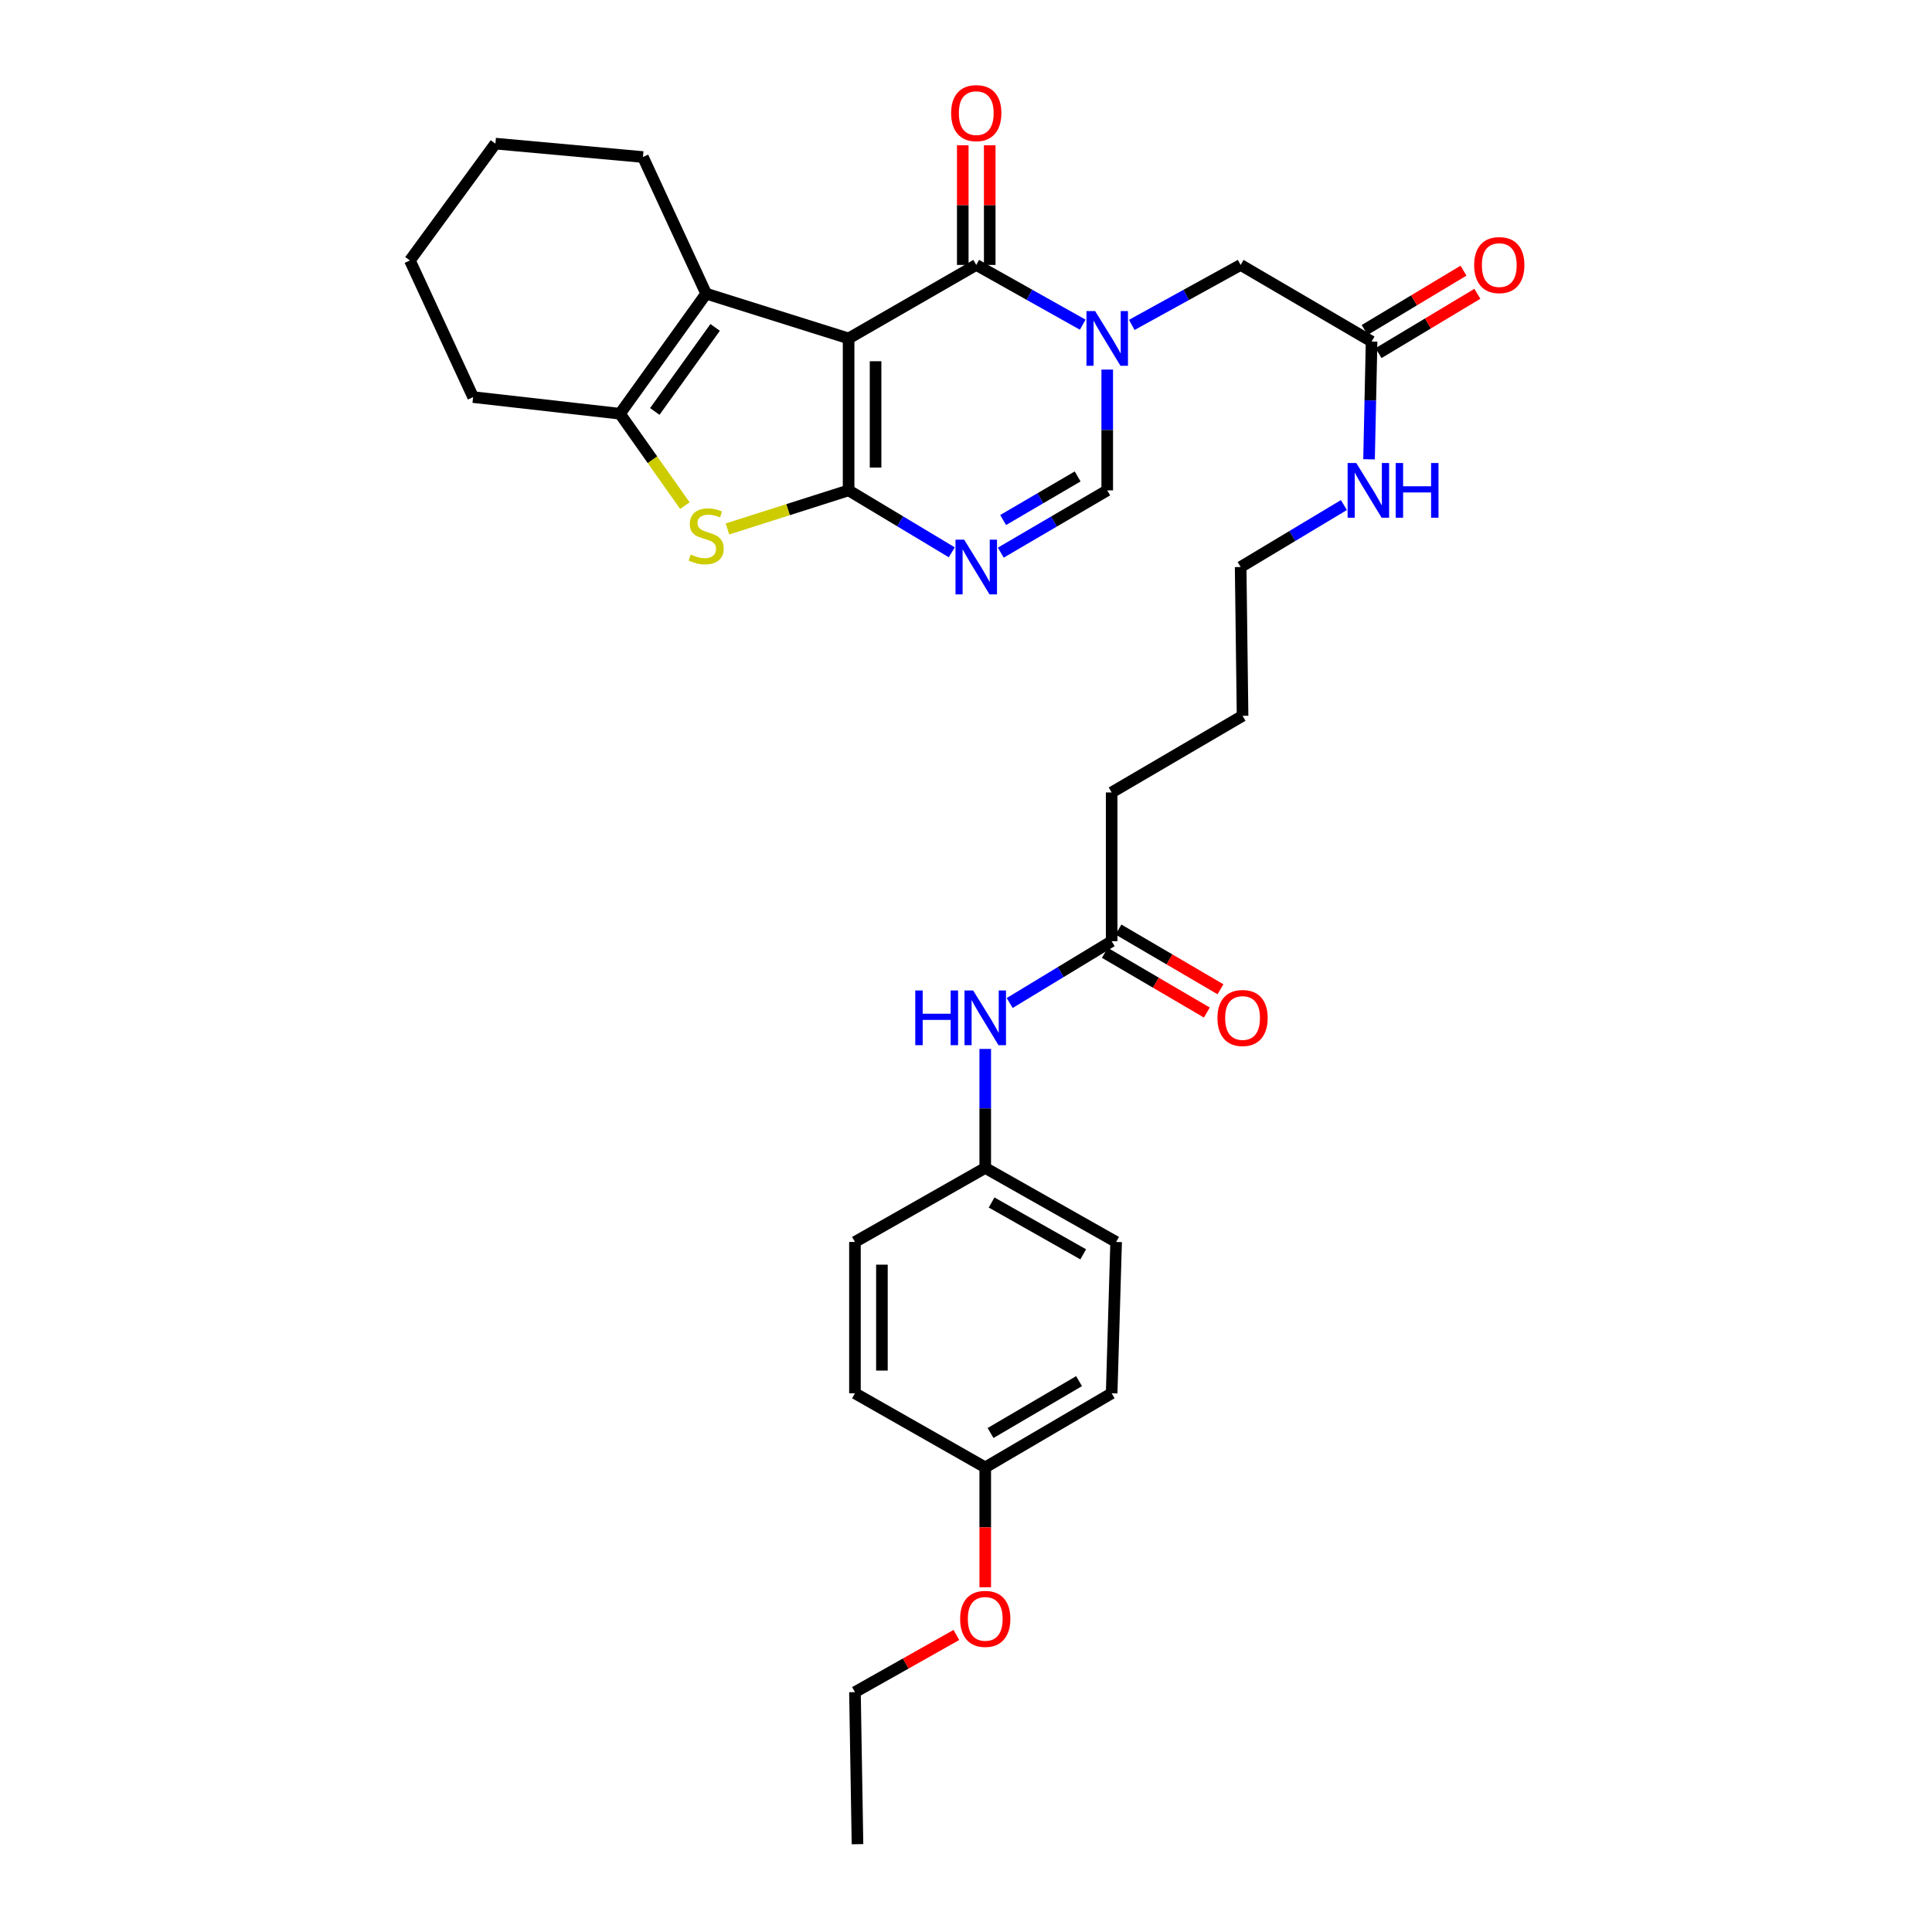 <?xml version='1.0' encoding='iso-8859-1'?>
<svg version='1.1' baseProfile='full'
              xmlns='http://www.w3.org/2000/svg'
                      xmlns:rdkit='http://www.rdkit.org/xml'
                      xmlns:xlink='http://www.w3.org/1999/xlink'
                  xml:space='preserve'
width='1000px' height='1000px' viewBox='0 0 1000 1000'>
<!-- END OF HEADER -->
<rect style='opacity:1.0;fill:#FFFFFF;stroke:none' width='1000' height='1000' x='0' y='0'> </rect>
<path class='bond-0' d='M 439.234,175.173 L 439.234,253.815' style='fill:none;fill-rule:evenodd;stroke:#000000;stroke-width:6px;stroke-linecap:butt;stroke-linejoin:miter;stroke-opacity:1' />
<path class='bond-0' d='M 453.193,186.969 L 453.193,242.019' style='fill:none;fill-rule:evenodd;stroke:#000000;stroke-width:6px;stroke-linecap:butt;stroke-linejoin:miter;stroke-opacity:1' />
<path class='bond-1' d='M 439.234,175.173 L 505.306,137.128' style='fill:none;fill-rule:evenodd;stroke:#000000;stroke-width:6px;stroke-linecap:butt;stroke-linejoin:miter;stroke-opacity:1' />
<path class='bond-5' d='M 439.234,175.173 L 365.509,152.002' style='fill:none;fill-rule:evenodd;stroke:#000000;stroke-width:6px;stroke-linecap:butt;stroke-linejoin:miter;stroke-opacity:1' />
<path class='bond-3' d='M 439.234,253.815 L 465.937,269.846' style='fill:none;fill-rule:evenodd;stroke:#000000;stroke-width:6px;stroke-linecap:butt;stroke-linejoin:miter;stroke-opacity:1' />
<path class='bond-3' d='M 465.937,269.846 L 492.639,285.877' style='fill:none;fill-rule:evenodd;stroke:#0000FF;stroke-width:6px;stroke-linecap:butt;stroke-linejoin:miter;stroke-opacity:1' />
<path class='bond-4' d='M 439.234,253.815 L 407.879,263.802' style='fill:none;fill-rule:evenodd;stroke:#000000;stroke-width:6px;stroke-linecap:butt;stroke-linejoin:miter;stroke-opacity:1' />
<path class='bond-4' d='M 407.879,263.802 L 376.523,273.789' style='fill:none;fill-rule:evenodd;stroke:#CCCC00;stroke-width:6px;stroke-linecap:butt;stroke-linejoin:miter;stroke-opacity:1' />
<path class='bond-2' d='M 505.306,137.128 L 532.86,152.591' style='fill:none;fill-rule:evenodd;stroke:#000000;stroke-width:6px;stroke-linecap:butt;stroke-linejoin:miter;stroke-opacity:1' />
<path class='bond-2' d='M 532.86,152.591 L 560.415,168.055' style='fill:none;fill-rule:evenodd;stroke:#0000FF;stroke-width:6px;stroke-linecap:butt;stroke-linejoin:miter;stroke-opacity:1' />
<path class='bond-11' d='M 512.285,137.128 L 512.285,106.162' style='fill:none;fill-rule:evenodd;stroke:#000000;stroke-width:6px;stroke-linecap:butt;stroke-linejoin:miter;stroke-opacity:1' />
<path class='bond-11' d='M 512.285,106.162 L 512.285,75.197' style='fill:none;fill-rule:evenodd;stroke:#FF0000;stroke-width:6px;stroke-linecap:butt;stroke-linejoin:miter;stroke-opacity:1' />
<path class='bond-11' d='M 498.326,137.128 L 498.326,106.162' style='fill:none;fill-rule:evenodd;stroke:#000000;stroke-width:6px;stroke-linecap:butt;stroke-linejoin:miter;stroke-opacity:1' />
<path class='bond-11' d='M 498.326,106.162 L 498.326,75.197' style='fill:none;fill-rule:evenodd;stroke:#FF0000;stroke-width:6px;stroke-linecap:butt;stroke-linejoin:miter;stroke-opacity:1' />
<path class='bond-7' d='M 573.099,191.299 L 573.099,222.557' style='fill:none;fill-rule:evenodd;stroke:#0000FF;stroke-width:6px;stroke-linecap:butt;stroke-linejoin:miter;stroke-opacity:1' />
<path class='bond-7' d='M 573.099,222.557 L 573.099,253.815' style='fill:none;fill-rule:evenodd;stroke:#000000;stroke-width:6px;stroke-linecap:butt;stroke-linejoin:miter;stroke-opacity:1' />
<path class='bond-8' d='M 585.81,168.17 L 613.983,152.649' style='fill:none;fill-rule:evenodd;stroke:#0000FF;stroke-width:6px;stroke-linecap:butt;stroke-linejoin:miter;stroke-opacity:1' />
<path class='bond-8' d='M 613.983,152.649 L 642.156,137.128' style='fill:none;fill-rule:evenodd;stroke:#000000;stroke-width:6px;stroke-linecap:butt;stroke-linejoin:miter;stroke-opacity:1' />
<path class='bond-33' d='M 518.009,286.048 L 545.554,269.932' style='fill:none;fill-rule:evenodd;stroke:#0000FF;stroke-width:6px;stroke-linecap:butt;stroke-linejoin:miter;stroke-opacity:1' />
<path class='bond-33' d='M 545.554,269.932 L 573.099,253.815' style='fill:none;fill-rule:evenodd;stroke:#000000;stroke-width:6px;stroke-linecap:butt;stroke-linejoin:miter;stroke-opacity:1' />
<path class='bond-33' d='M 519.223,269.166 L 538.505,257.884' style='fill:none;fill-rule:evenodd;stroke:#0000FF;stroke-width:6px;stroke-linecap:butt;stroke-linejoin:miter;stroke-opacity:1' />
<path class='bond-33' d='M 538.505,257.884 L 557.786,246.602' style='fill:none;fill-rule:evenodd;stroke:#000000;stroke-width:6px;stroke-linecap:butt;stroke-linejoin:miter;stroke-opacity:1' />
<path class='bond-32' d='M 354.496,261.711 L 337.691,237.93' style='fill:none;fill-rule:evenodd;stroke:#CCCC00;stroke-width:6px;stroke-linecap:butt;stroke-linejoin:miter;stroke-opacity:1' />
<path class='bond-32' d='M 337.691,237.93 L 320.887,214.149' style='fill:none;fill-rule:evenodd;stroke:#000000;stroke-width:6px;stroke-linecap:butt;stroke-linejoin:miter;stroke-opacity:1' />
<path class='bond-6' d='M 365.509,152.002 L 320.887,214.149' style='fill:none;fill-rule:evenodd;stroke:#000000;stroke-width:6px;stroke-linecap:butt;stroke-linejoin:miter;stroke-opacity:1' />
<path class='bond-6' d='M 370.154,169.465 L 338.919,212.968' style='fill:none;fill-rule:evenodd;stroke:#000000;stroke-width:6px;stroke-linecap:butt;stroke-linejoin:miter;stroke-opacity:1' />
<path class='bond-18' d='M 365.509,152.002 L 332.783,81.277' style='fill:none;fill-rule:evenodd;stroke:#000000;stroke-width:6px;stroke-linecap:butt;stroke-linejoin:miter;stroke-opacity:1' />
<path class='bond-19' d='M 320.887,214.149 L 244.889,205.541' style='fill:none;fill-rule:evenodd;stroke:#000000;stroke-width:6px;stroke-linecap:butt;stroke-linejoin:miter;stroke-opacity:1' />
<path class='bond-9' d='M 642.156,137.128 L 709.933,176.778' style='fill:none;fill-rule:evenodd;stroke:#000000;stroke-width:6px;stroke-linecap:butt;stroke-linejoin:miter;stroke-opacity:1' />
<path class='bond-13' d='M 713.524,182.763 L 739.104,167.416' style='fill:none;fill-rule:evenodd;stroke:#000000;stroke-width:6px;stroke-linecap:butt;stroke-linejoin:miter;stroke-opacity:1' />
<path class='bond-13' d='M 739.104,167.416 L 764.684,152.068' style='fill:none;fill-rule:evenodd;stroke:#FF0000;stroke-width:6px;stroke-linecap:butt;stroke-linejoin:miter;stroke-opacity:1' />
<path class='bond-13' d='M 706.343,170.794 L 731.923,155.446' style='fill:none;fill-rule:evenodd;stroke:#000000;stroke-width:6px;stroke-linecap:butt;stroke-linejoin:miter;stroke-opacity:1' />
<path class='bond-13' d='M 731.923,155.446 L 757.503,140.099' style='fill:none;fill-rule:evenodd;stroke:#FF0000;stroke-width:6px;stroke-linecap:butt;stroke-linejoin:miter;stroke-opacity:1' />
<path class='bond-15' d='M 709.933,176.778 L 709.274,207.254' style='fill:none;fill-rule:evenodd;stroke:#000000;stroke-width:6px;stroke-linecap:butt;stroke-linejoin:miter;stroke-opacity:1' />
<path class='bond-15' d='M 709.274,207.254 L 708.614,237.729' style='fill:none;fill-rule:evenodd;stroke:#0000FF;stroke-width:6px;stroke-linecap:butt;stroke-linejoin:miter;stroke-opacity:1' />
<path class='bond-10' d='M 575.394,487.159 L 575.394,410.169' style='fill:none;fill-rule:evenodd;stroke:#000000;stroke-width:6px;stroke-linecap:butt;stroke-linejoin:miter;stroke-opacity:1' />
<path class='bond-12' d='M 575.394,487.159 L 549.003,503.157' style='fill:none;fill-rule:evenodd;stroke:#000000;stroke-width:6px;stroke-linecap:butt;stroke-linejoin:miter;stroke-opacity:1' />
<path class='bond-12' d='M 549.003,503.157 L 522.612,519.155' style='fill:none;fill-rule:evenodd;stroke:#0000FF;stroke-width:6px;stroke-linecap:butt;stroke-linejoin:miter;stroke-opacity:1' />
<path class='bond-14' d='M 571.868,493.182 L 598.264,508.636' style='fill:none;fill-rule:evenodd;stroke:#000000;stroke-width:6px;stroke-linecap:butt;stroke-linejoin:miter;stroke-opacity:1' />
<path class='bond-14' d='M 598.264,508.636 L 624.66,524.089' style='fill:none;fill-rule:evenodd;stroke:#FF0000;stroke-width:6px;stroke-linecap:butt;stroke-linejoin:miter;stroke-opacity:1' />
<path class='bond-14' d='M 578.92,481.136 L 605.316,496.589' style='fill:none;fill-rule:evenodd;stroke:#000000;stroke-width:6px;stroke-linecap:butt;stroke-linejoin:miter;stroke-opacity:1' />
<path class='bond-14' d='M 605.316,496.589 L 631.712,512.043' style='fill:none;fill-rule:evenodd;stroke:#FF0000;stroke-width:6px;stroke-linecap:butt;stroke-linejoin:miter;stroke-opacity:1' />
<path class='bond-16' d='M 509.959,542.928 L 509.959,573.721' style='fill:none;fill-rule:evenodd;stroke:#0000FF;stroke-width:6px;stroke-linecap:butt;stroke-linejoin:miter;stroke-opacity:1' />
<path class='bond-16' d='M 509.959,573.721 L 509.959,604.514' style='fill:none;fill-rule:evenodd;stroke:#000000;stroke-width:6px;stroke-linecap:butt;stroke-linejoin:miter;stroke-opacity:1' />
<path class='bond-26' d='M 695.599,261.416 L 668.877,277.449' style='fill:none;fill-rule:evenodd;stroke:#0000FF;stroke-width:6px;stroke-linecap:butt;stroke-linejoin:miter;stroke-opacity:1' />
<path class='bond-26' d='M 668.877,277.449 L 642.156,293.481' style='fill:none;fill-rule:evenodd;stroke:#000000;stroke-width:6px;stroke-linecap:butt;stroke-linejoin:miter;stroke-opacity:1' />
<path class='bond-20' d='M 509.959,604.514 L 442.522,642.838' style='fill:none;fill-rule:evenodd;stroke:#000000;stroke-width:6px;stroke-linecap:butt;stroke-linejoin:miter;stroke-opacity:1' />
<path class='bond-21' d='M 509.959,604.514 L 577.705,642.838' style='fill:none;fill-rule:evenodd;stroke:#000000;stroke-width:6px;stroke-linecap:butt;stroke-linejoin:miter;stroke-opacity:1' />
<path class='bond-21' d='M 513.248,622.412 L 560.67,649.239' style='fill:none;fill-rule:evenodd;stroke:#000000;stroke-width:6px;stroke-linecap:butt;stroke-linejoin:miter;stroke-opacity:1' />
<path class='bond-17' d='M 509.959,759.518 L 575.394,721.155' style='fill:none;fill-rule:evenodd;stroke:#000000;stroke-width:6px;stroke-linecap:butt;stroke-linejoin:miter;stroke-opacity:1' />
<path class='bond-17' d='M 512.714,741.722 L 558.519,714.868' style='fill:none;fill-rule:evenodd;stroke:#000000;stroke-width:6px;stroke-linecap:butt;stroke-linejoin:miter;stroke-opacity:1' />
<path class='bond-24' d='M 509.959,759.518 L 509.959,790.541' style='fill:none;fill-rule:evenodd;stroke:#000000;stroke-width:6px;stroke-linecap:butt;stroke-linejoin:miter;stroke-opacity:1' />
<path class='bond-24' d='M 509.959,790.541 L 509.959,821.564' style='fill:none;fill-rule:evenodd;stroke:#FF0000;stroke-width:6px;stroke-linecap:butt;stroke-linejoin:miter;stroke-opacity:1' />
<path class='bond-35' d='M 509.959,759.518 L 442.522,721.155' style='fill:none;fill-rule:evenodd;stroke:#000000;stroke-width:6px;stroke-linecap:butt;stroke-linejoin:miter;stroke-opacity:1' />
<path class='bond-29' d='M 332.783,81.277 L 256.421,74.337' style='fill:none;fill-rule:evenodd;stroke:#000000;stroke-width:6px;stroke-linecap:butt;stroke-linejoin:miter;stroke-opacity:1' />
<path class='bond-34' d='M 244.889,205.541 L 212.164,134.817' style='fill:none;fill-rule:evenodd;stroke:#000000;stroke-width:6px;stroke-linecap:butt;stroke-linejoin:miter;stroke-opacity:1' />
<path class='bond-23' d='M 442.522,642.838 L 442.522,721.155' style='fill:none;fill-rule:evenodd;stroke:#000000;stroke-width:6px;stroke-linecap:butt;stroke-linejoin:miter;stroke-opacity:1' />
<path class='bond-23' d='M 456.481,654.586 L 456.481,709.407' style='fill:none;fill-rule:evenodd;stroke:#000000;stroke-width:6px;stroke-linecap:butt;stroke-linejoin:miter;stroke-opacity:1' />
<path class='bond-22' d='M 577.705,642.838 L 575.394,721.155' style='fill:none;fill-rule:evenodd;stroke:#000000;stroke-width:6px;stroke-linecap:butt;stroke-linejoin:miter;stroke-opacity:1' />
<path class='bond-27' d='M 495.023,846.258 L 468.773,861.05' style='fill:none;fill-rule:evenodd;stroke:#FF0000;stroke-width:6px;stroke-linecap:butt;stroke-linejoin:miter;stroke-opacity:1' />
<path class='bond-27' d='M 468.773,861.05 L 442.522,875.841' style='fill:none;fill-rule:evenodd;stroke:#000000;stroke-width:6px;stroke-linecap:butt;stroke-linejoin:miter;stroke-opacity:1' />
<path class='bond-25' d='M 575.394,410.169 L 643.148,370.503' style='fill:none;fill-rule:evenodd;stroke:#000000;stroke-width:6px;stroke-linecap:butt;stroke-linejoin:miter;stroke-opacity:1' />
<path class='bond-28' d='M 642.156,293.481 L 643.148,370.503' style='fill:none;fill-rule:evenodd;stroke:#000000;stroke-width:6px;stroke-linecap:butt;stroke-linejoin:miter;stroke-opacity:1' />
<path class='bond-31' d='M 442.522,875.841 L 443.841,954.545' style='fill:none;fill-rule:evenodd;stroke:#000000;stroke-width:6px;stroke-linecap:butt;stroke-linejoin:miter;stroke-opacity:1' />
<path class='bond-30' d='M 256.421,74.337 L 212.164,134.817' style='fill:none;fill-rule:evenodd;stroke:#000000;stroke-width:6px;stroke-linecap:butt;stroke-linejoin:miter;stroke-opacity:1' />
<path  class='atom-3' d='M 566.839 161.013
L 576.119 176.013
Q 577.039 177.493, 578.519 180.173
Q 579.999 182.853, 580.079 183.013
L 580.079 161.013
L 583.839 161.013
L 583.839 189.333
L 579.959 189.333
L 569.999 172.933
Q 568.839 171.013, 567.599 168.813
Q 566.399 166.613, 566.039 165.933
L 566.039 189.333
L 562.359 189.333
L 562.359 161.013
L 566.839 161.013
' fill='#0000FF'/>
<path  class='atom-4' d='M 499.046 279.321
L 508.326 294.321
Q 509.246 295.801, 510.726 298.481
Q 512.206 301.161, 512.286 301.321
L 512.286 279.321
L 516.046 279.321
L 516.046 307.641
L 512.166 307.641
L 502.206 291.241
Q 501.046 289.321, 499.806 287.121
Q 498.606 284.921, 498.246 284.241
L 498.246 307.641
L 494.566 307.641
L 494.566 279.321
L 499.046 279.321
' fill='#0000FF'/>
<path  class='atom-5' d='M 357.509 287.017
Q 357.829 287.137, 359.149 287.697
Q 360.469 288.257, 361.909 288.617
Q 363.389 288.937, 364.829 288.937
Q 367.509 288.937, 369.069 287.657
Q 370.629 286.337, 370.629 284.057
Q 370.629 282.497, 369.829 281.537
Q 369.069 280.577, 367.869 280.057
Q 366.669 279.537, 364.669 278.937
Q 362.149 278.177, 360.629 277.457
Q 359.149 276.737, 358.069 275.217
Q 357.029 273.697, 357.029 271.137
Q 357.029 267.577, 359.429 265.377
Q 361.869 263.177, 366.669 263.177
Q 369.949 263.177, 373.669 264.737
L 372.749 267.817
Q 369.349 266.417, 366.789 266.417
Q 364.029 266.417, 362.509 267.577
Q 360.989 268.697, 361.029 270.657
Q 361.029 272.177, 361.789 273.097
Q 362.589 274.017, 363.709 274.537
Q 364.869 275.057, 366.789 275.657
Q 369.349 276.457, 370.869 277.257
Q 372.389 278.057, 373.469 279.697
Q 374.589 281.297, 374.589 284.057
Q 374.589 287.977, 371.949 290.097
Q 369.349 292.177, 364.989 292.177
Q 362.469 292.177, 360.549 291.617
Q 358.669 291.097, 356.429 290.177
L 357.509 287.017
' fill='#CCCC00'/>
<path  class='atom-12' d='M 492.306 58.55
Q 492.306 51.75, 495.666 47.95
Q 499.026 44.15, 505.306 44.15
Q 511.586 44.15, 514.946 47.95
Q 518.306 51.75, 518.306 58.55
Q 518.306 65.43, 514.906 69.35
Q 511.506 73.23, 505.306 73.23
Q 499.066 73.23, 495.666 69.35
Q 492.306 65.47, 492.306 58.55
M 505.306 70.03
Q 509.626 70.03, 511.946 67.15
Q 514.306 64.23, 514.306 58.55
Q 514.306 52.99, 511.946 50.19
Q 509.626 47.35, 505.306 47.35
Q 500.986 47.35, 498.626 50.15
Q 496.306 52.95, 496.306 58.55
Q 496.306 64.27, 498.626 67.15
Q 500.986 70.03, 505.306 70.03
' fill='#FF0000'/>
<path  class='atom-13' d='M 473.739 512.666
L 477.579 512.666
L 477.579 524.706
L 492.059 524.706
L 492.059 512.666
L 495.899 512.666
L 495.899 540.986
L 492.059 540.986
L 492.059 527.906
L 477.579 527.906
L 477.579 540.986
L 473.739 540.986
L 473.739 512.666
' fill='#0000FF'/>
<path  class='atom-13' d='M 503.699 512.666
L 512.979 527.666
Q 513.899 529.146, 515.379 531.826
Q 516.859 534.506, 516.939 534.666
L 516.939 512.666
L 520.699 512.666
L 520.699 540.986
L 516.819 540.986
L 506.859 524.586
Q 505.699 522.666, 504.459 520.466
Q 503.259 518.266, 502.899 517.586
L 502.899 540.986
L 499.219 540.986
L 499.219 512.666
L 503.699 512.666
' fill='#0000FF'/>
<path  class='atom-14' d='M 763.02 137.208
Q 763.02 130.408, 766.38 126.608
Q 769.74 122.808, 776.02 122.808
Q 782.3 122.808, 785.66 126.608
Q 789.02 130.408, 789.02 137.208
Q 789.02 144.088, 785.62 148.008
Q 782.22 151.888, 776.02 151.888
Q 769.78 151.888, 766.38 148.008
Q 763.02 144.128, 763.02 137.208
M 776.02 148.688
Q 780.34 148.688, 782.66 145.808
Q 785.02 142.888, 785.02 137.208
Q 785.02 131.648, 782.66 128.848
Q 780.34 126.008, 776.02 126.008
Q 771.7 126.008, 769.34 128.808
Q 767.02 131.608, 767.02 137.208
Q 767.02 142.928, 769.34 145.808
Q 771.7 148.688, 776.02 148.688
' fill='#FF0000'/>
<path  class='atom-15' d='M 630.148 526.906
Q 630.148 520.106, 633.508 516.306
Q 636.868 512.506, 643.148 512.506
Q 649.428 512.506, 652.788 516.306
Q 656.148 520.106, 656.148 526.906
Q 656.148 533.786, 652.748 537.706
Q 649.348 541.586, 643.148 541.586
Q 636.908 541.586, 633.508 537.706
Q 630.148 533.826, 630.148 526.906
M 643.148 538.386
Q 647.468 538.386, 649.788 535.506
Q 652.148 532.586, 652.148 526.906
Q 652.148 521.346, 649.788 518.546
Q 647.468 515.706, 643.148 515.706
Q 638.828 515.706, 636.468 518.506
Q 634.148 521.306, 634.148 526.906
Q 634.148 532.626, 636.468 535.506
Q 638.828 538.386, 643.148 538.386
' fill='#FF0000'/>
<path  class='atom-16' d='M 702.006 239.655
L 711.286 254.655
Q 712.206 256.135, 713.686 258.815
Q 715.166 261.495, 715.246 261.655
L 715.246 239.655
L 719.006 239.655
L 719.006 267.975
L 715.126 267.975
L 705.166 251.575
Q 704.006 249.655, 702.766 247.455
Q 701.566 245.255, 701.206 244.575
L 701.206 267.975
L 697.526 267.975
L 697.526 239.655
L 702.006 239.655
' fill='#0000FF'/>
<path  class='atom-16' d='M 722.406 239.655
L 726.246 239.655
L 726.246 251.695
L 740.726 251.695
L 740.726 239.655
L 744.566 239.655
L 744.566 267.975
L 740.726 267.975
L 740.726 254.895
L 726.246 254.895
L 726.246 267.975
L 722.406 267.975
L 722.406 239.655
' fill='#0000FF'/>
<path  class='atom-25' d='M 496.959 837.922
Q 496.959 831.122, 500.319 827.322
Q 503.679 823.522, 509.959 823.522
Q 516.239 823.522, 519.599 827.322
Q 522.959 831.122, 522.959 837.922
Q 522.959 844.802, 519.559 848.722
Q 516.159 852.602, 509.959 852.602
Q 503.719 852.602, 500.319 848.722
Q 496.959 844.842, 496.959 837.922
M 509.959 849.402
Q 514.279 849.402, 516.599 846.522
Q 518.959 843.602, 518.959 837.922
Q 518.959 832.362, 516.599 829.562
Q 514.279 826.722, 509.959 826.722
Q 505.639 826.722, 503.279 829.522
Q 500.959 832.322, 500.959 837.922
Q 500.959 843.642, 503.279 846.522
Q 505.639 849.402, 509.959 849.402
' fill='#FF0000'/>
</svg>

